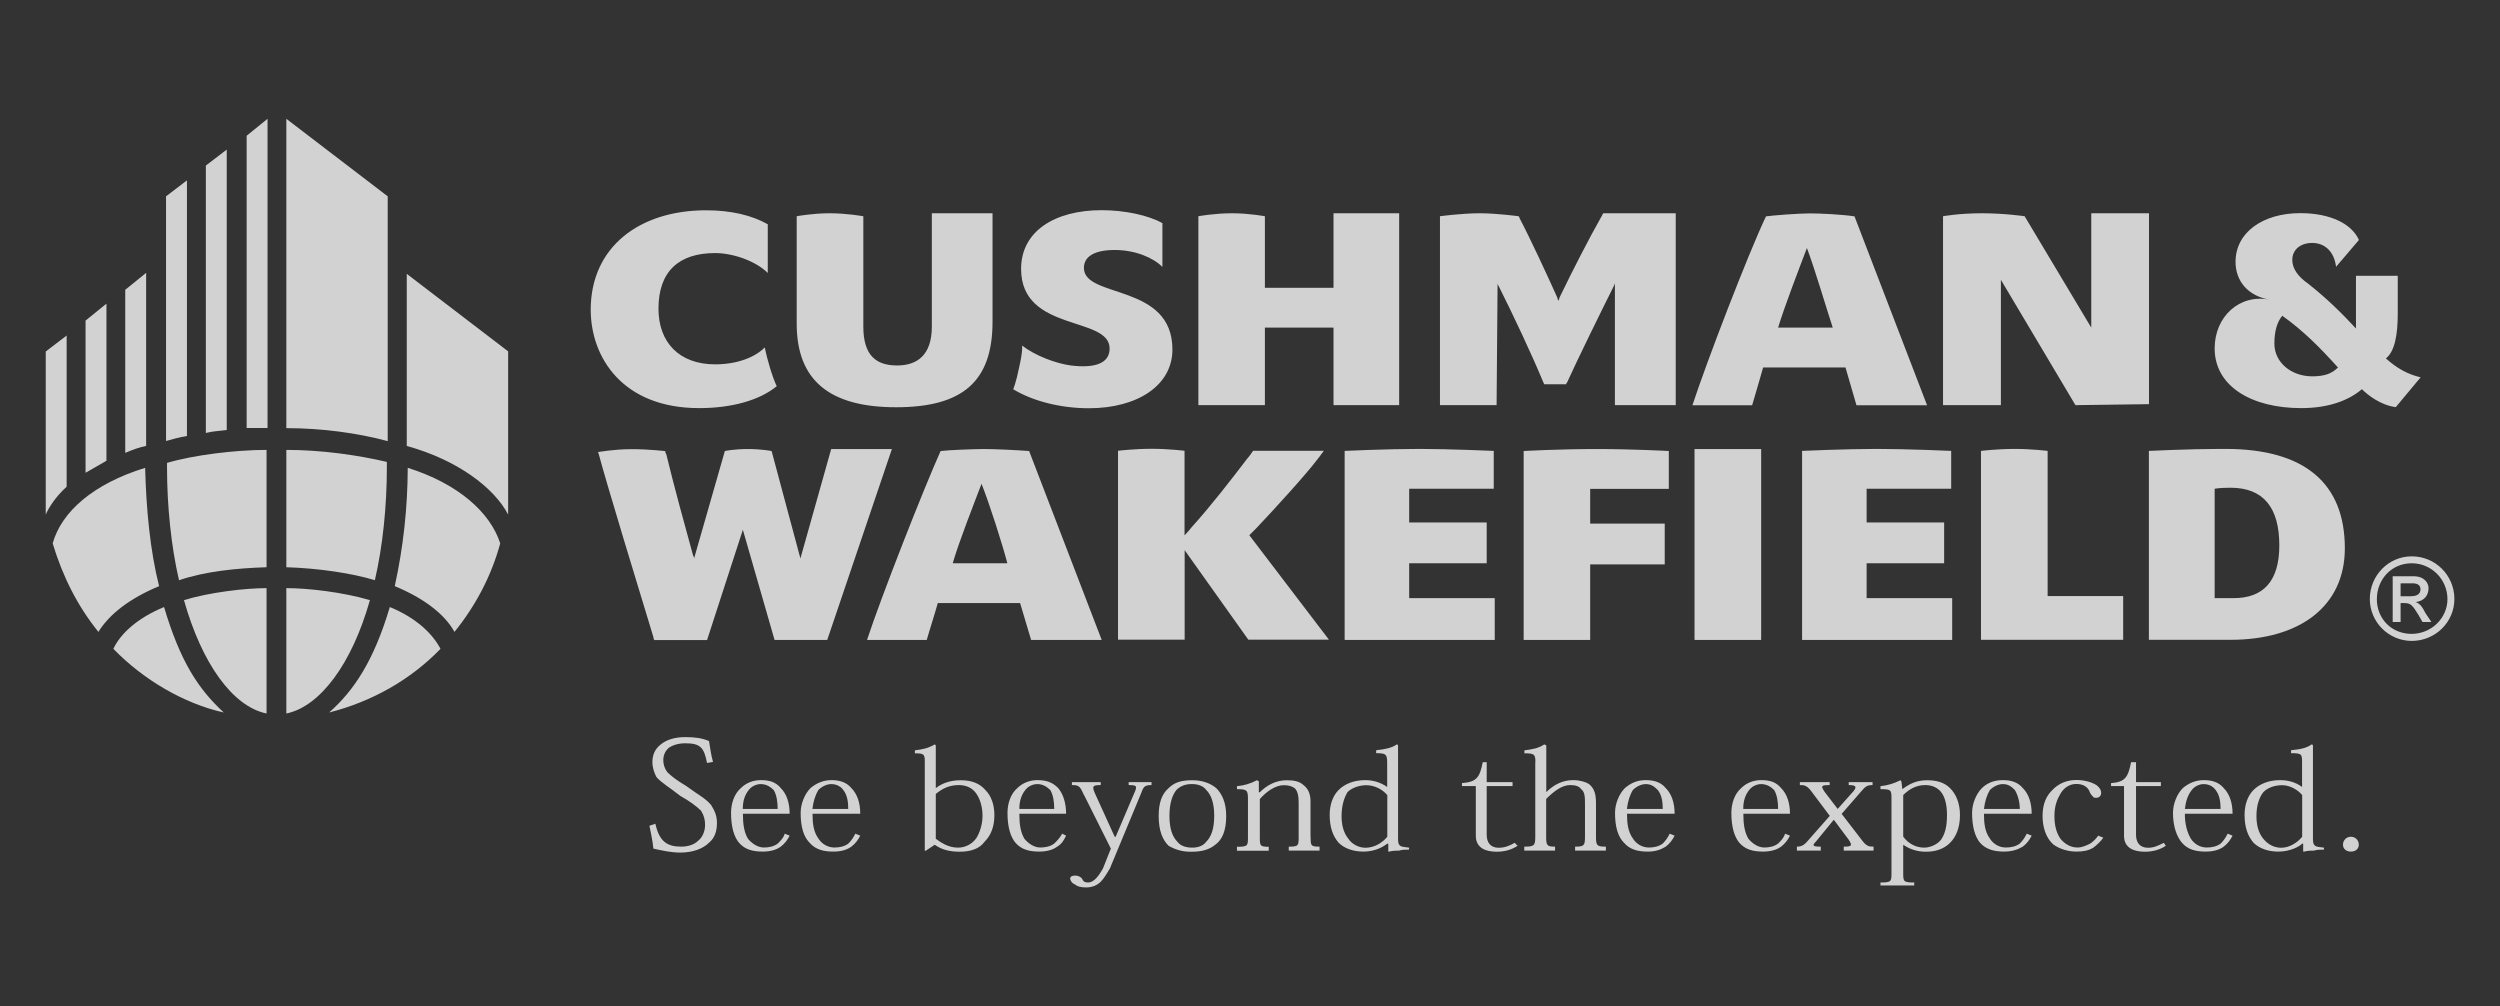 <svg xmlns="http://www.w3.org/2000/svg" id="uuid-f4111815-54c2-47b6-9226-230219d4cfc1" data-name="Capa 1" viewBox="0 0 202.21 81.39"><rect x="0" y="0" width="202.21" height="81.39" fill="#333333" stroke="none"/><defs><style>      .uuid-21614b21-32b0-4503-8e49-4d6eb23cee86 {        opacity: .78;      }      .uuid-c73abb13-9ac6-4589-ba2d-adcfb8d1c2bb {        fill: #fff;        fill-rule: evenodd;      }    </style></defs><g class="uuid-21614b21-32b0-4503-8e49-4d6eb23cee86"><g><path class="uuid-c73abb13-9ac6-4589-ba2d-adcfb8d1c2bb" d="M4.26,43.95c.8,2.66,2.01,5.07,3.7,7.16.89-1.45,2.57-2.73,4.91-3.7-.72-2.81-1.05-6.27-1.13-9.57-4.18,1.29-6.76,3.54-7.48,6.11ZM21.56,36.39v9.49c-2.41.08-4.91.32-7.08,1.05-.64-2.74-.97-6.03-.97-9.09v-.4c2.17-.64,5.55-1.05,8.04-1.05h0ZM9.17,52.48c.56-1.21,1.93-2.49,4.1-3.38,1.29,4.34,2.73,6.6,4.83,8.53-3.22-.72-6.51-2.65-8.93-5.15h0ZM21.56,57.71c-2.73-.56-5.23-4.02-6.68-9.17,2.09-.64,4.99-.97,6.68-.97v10.14ZM40.46,43.95c-.72,2.66-2.01,5.07-3.7,7.16-.8-1.45-2.49-2.73-4.83-3.7.69-3.14,1.04-6.35,1.05-9.57,4.1,1.29,6.68,3.62,7.48,6.11ZM23.16,36.39v9.49c2.57.08,5.31.48,7.16,1.05.64-2.74.97-6.03.97-9.09v-.48c-2.41-.56-5.31-.97-8.12-.97h0ZM35.63,52.48c-.64-1.21-1.93-2.49-4.1-3.38-1.29,4.34-2.9,6.76-4.91,8.53,3.46-.88,6.6-2.65,9.01-5.15ZM23.16,57.71c2.73-.56,5.31-4.02,6.76-9.17-2.17-.64-4.99-.97-6.76-.97v10.14ZM10.13,36.63v-13.19l1.69-1.37v14c-.48.08-1.13.32-1.69.56ZM15.12,35.27V14.59l-1.69,1.29v19.79c.56-.16,1.13-.32,1.69-.4ZM16.65,35.02c.64-.16,1.13-.16,1.69-.24V12.1l-1.69,1.29v21.64ZM19.95,34.62h1.69V9.61l-1.69,1.37v23.65h0ZM23.16,9.61v25.02c2.9,0,5.79.4,8.2,1.05V15.88l-8.2-6.27h0ZM41.1,41.62c-1.13-2.17-4.1-4.42-8.2-5.55v-13.92l8.2,6.27v13.19ZM3.7,41.62c.24-.56.8-1.45,1.69-2.25v-12.23l-1.69,1.29v13.19ZM6.92,38.24l1.69-.97v-12.71l-1.69,1.37v12.31Z"></path><path class="uuid-c73abb13-9ac6-4589-ba2d-adcfb8d1c2bb" d="M193.77,32.93c-1.21-.16-2.25-.97-2.73-1.45-1.05.89-2.65,1.53-4.91,1.53-4.02,0-7-1.77-7-4.83,0-2.57,2.01-4.42,4.43-3.94-1.77-.32-2.74-1.53-2.74-3.06,0-2.41,2.25-3.94,5.23-3.94,2.49,0,4.18.89,4.75,2.17l-1.85,2.17c-.16-1.29-.96-1.93-1.93-1.93s-1.61.56-1.61,1.37c0,.72.48,1.37,1.29,1.93,1.53,1.21,2.74,2.41,3.86,3.62v-4.26h3.38v3.06c0,1.69-.24,3.06-.96,3.62.89.8,1.77,1.29,2.81,1.53l-2.01,2.41h0ZM189.1,29.72c-1.45-1.61-2.81-2.98-4.5-4.18-.4.48-.64,1.21-.64,2.25,0,1.53,1.37,2.65,3.06,2.65,1.04,0,1.61-.24,2.09-.72h0ZM62.82,31.24c-1.37,1.13-3.62,1.77-6.27,1.77-6.19,0-8.77-4.1-8.77-7.96,0-5.07,3.94-8.04,9.33-8.04,2.01,0,3.7.4,4.99,1.13v3.94c-.97-.97-2.81-1.61-4.26-1.61-2.9,0-4.58,1.45-4.58,4.5,0,2.73,1.69,4.5,4.58,4.5,1.77,0,3.22-.56,4.02-1.37.16.88.64,2.49.97,3.14ZM81.96,31.49c1.61.97,3.86,1.53,6.11,1.53,3.94,0,6.76-1.85,6.76-4.75,0-5.39-7.16-4.1-7.16-6.6,0-.89.8-1.45,2.49-1.45s3.14.64,3.86,1.37v-3.54c-1.13-.64-3.06-1.05-4.91-1.05-3.78,0-6.52,1.69-6.52,4.75,0,5.15,7.16,3.78,7.16,6.44,0,1.21-1.21,1.61-3.14,1.37-1.21-.16-2.9-.8-3.94-1.61,0,0,.08.4-.24,1.77-.24,1.21-.48,1.77-.48,1.77h0ZM157.17,32.77h4.67v-10.14l6.03,10.14,5.95-.08v-15.44h-4.67v9.25l-5.39-9.01s-1.61-.24-3.46-.24-3.14.24-3.14.24v15.28h0ZM60.08,42.83l2.57,8.93h4.26l5.23-15.44h-4.91l-2.49,8.85-2.33-8.69s-.8-.16-1.93-.16-1.85.16-1.85.16l-2.49,8.69s0-.16-.08-.24c-.64-2.33-1.53-5.55-2.17-8.2-.08-.08-.08-.24-.08-.24,0,0-1.29-.16-2.73-.16s-2.73.24-2.73.24c0,0,.08.08.08.16.64,2.41,3.22,10.86,4.42,14.8,0,.16.08.24.08.24h4.26l2.9-8.93ZM123.23,51.76h5.39v-6.11h6.03v-3.3h-6.03v-2.81h6.36v-3.06s-2.81-.16-5.87-.16-5.87.16-5.87.16v15.28ZM137.06,51.76h5.39v-15.44h-5.39v15.44ZM96.92,32.77h5.39v-6.27h5.55v6.27h5.31v-15.52h-5.31v6.03h-5.55v-5.79s-1.29-.24-2.65-.24c-1.45,0-2.73.24-2.73.24v15.28h0ZM145.75,51.76h12.15v-3.38h-6.92v-2.82h6.27v-3.3h-6.27v-2.73h6.84v-3.06s-3.54-.16-6.03-.16-6.03.16-6.03.16v15.28h0ZM165.62,36.47s-1.29-.16-2.65-.16c-1.45,0-2.74.16-2.74.16v15.28h11.5v-3.54h-6.11v-11.74ZM101.35,36.47s-.32.48-.48.64c-1.29,1.69-2.9,3.78-4.5,5.55-.24.32-.56.64-.56.64v-6.84s-1.29-.16-2.65-.16c-1.45,0-2.73.16-2.73.16v15.28h5.39v-7.24l5.15,7.24h6.52l-6.44-8.45.56-.56c1.45-1.53,4.02-4.34,4.99-5.63.32-.4.16-.24.48-.64h-5.71ZM108.75,51.76h12.15v-3.38h-6.92v-2.82h6.27v-3.3h-6.27v-2.73h6.84v-3.06s-3.62-.16-6.03-.16c-2.58,0-6.03.16-6.03.16v15.28h0,0ZM69.82,17.49s-1.29-.24-2.73-.24c-1.37,0-2.65.24-2.65.24v8.69c0,4.58,2.65,6.76,8.04,6.76s7.8-2.09,7.8-6.92v-8.77h-4.91v9.17c0,2.33-1.21,3.14-2.81,3.14-1.69,0-2.73-.8-2.73-3.14v-8.93h0ZM130.63,32.77h4.91v-15.52h-5.87l-.08.16c-1.05,1.85-2.41,4.5-3.46,6.68,0,.08-.08.24-.08.24,0,0-.08-.16-.08-.24-.72-1.61-2.17-4.75-3.06-6.44,0-.08-.08-.16-.08-.16,0,0-1.77-.24-3.14-.24-1.45,0-3.22.24-3.22.24v15.28h4.58l.08-9.89s0,.16.08.24c1.21,2.41,2.65,5.47,3.62,7.8l.08.16h1.77s0-.08.08-.16c.72-1.61,2.81-5.87,3.78-7.8.08-.16.08-.24.08-.24v9.89h0ZM180.66,48.38c2.41,0,3.7-1.37,3.7-4.27,0-3.06-1.29-4.66-3.94-4.66-.89,0-1.29.08-1.29.08v8.85h1.53ZM173.82,36.47s3.3-.16,5.71-.16h.48c6.44,0,9.65,2.81,9.65,8.04,0,4.67-3.62,7.4-9.25,7.4h-6.6v-15.28h0ZM142.61,29.72c-.24.89-.64,2.17-.89,3.06h-4.83c1.13-3.46,4.5-12.23,5.95-15.28.56-.08,2.65-.24,3.54-.24.8,0,2.57.08,3.62.24l5.87,15.28h-5.71l-.89-3.06h-6.68ZM148.24,26.5c-.48-1.45-1.45-4.75-2.09-6.44-.64,1.69-1.85,4.83-2.33,6.44h4.42ZM75.85,48.78c-.24.89-.64,2.09-.89,2.98h-4.83c1.13-3.46,4.58-12.23,5.95-15.28.64-.08,2.73-.16,3.54-.16s2.57.08,3.62.16l5.87,15.28h-5.71l-.89-2.98h-6.68,0ZM81.48,45.56c-.4-1.53-1.45-4.83-2.09-6.43-.64,1.69-1.85,4.75-2.33,6.43h4.42ZM193.53,46.61h1.69c.89,0,1.21.56,1.21.96,0,.64-.4,1.05-1.05,1.13.32.08.56.4.8.89l.48.72h-.72l-.32-.56c-.48-.8-.64-.97-1.13-.97h-.32v1.53h-.64v-3.7h0ZM195.06,48.22c.4,0,.72-.16.72-.56,0-.32-.24-.48-.64-.48h-.97v1.05h.89,0ZM195.06,45.56c-1.61,0-2.81,1.29-2.81,2.9s1.21,2.81,2.81,2.81,2.9-1.28,2.9-2.81c0-1.59-1.28-2.89-2.87-2.9,0,0-.02,0-.02,0ZM195.06,51.84c-1.86-.01-3.37-1.52-3.38-3.38,0-1.93,1.53-3.46,3.38-3.46,1.9-.01,3.44,1.51,3.46,3.41,0,.02,0,.03,0,.05,0,1.85-1.53,3.38-3.46,3.38ZM57.19,61.73c-.24-1.29-.56-1.61-1.77-1.61-.56,0-1.05.16-1.37.4-.24.24-.4.56-.4.96,0,.32.08.64.32.97.32.32.72.64,1.53,1.12.97.72,1.53.97,2.01,1.53.24.4.48.8.48,1.45s-.16,1.21-.64,1.61c-.48.48-1.29.8-2.33.8-.72,0-1.45-.16-2.17-.32-.08-.8-.24-1.37-.32-1.85l.48-.16c.32,1.45.97,1.85,2.09,1.85.56,0,1.05-.16,1.37-.48.32-.24.56-.72.56-1.29,0-.4-.08-.72-.32-1.13-.4-.4-.97-.8-1.69-1.21-.8-.64-1.53-1.05-1.93-1.53-.16-.32-.32-.72-.32-1.21s.16-1.05.72-1.45c.4-.32,1.05-.56,1.93-.56.8,0,1.37.08,1.93.32.08.48.16,1.12.32,1.69l-.48.08h0ZM60.08,65.43c0-.64.16-1.13.48-1.53.24-.32.64-.48.97-.48.48,0,.8.24,1.05.48.24.4.32.96.32,1.53h-2.82ZM63.87,65.83c0-.89-.24-1.61-.72-2.09-.4-.48-.89-.64-1.61-.64-.64,0-1.21.24-1.61.64-.56.48-.8,1.28-.8,2.01,0,1.13.24,1.93.64,2.41.48.56,1.13.72,1.93.72.64,0,1.13-.16,1.45-.4s.56-.56.72-.89l-.4-.16c-.08.32-.32.56-.56.8-.32.24-.72.32-1.13.32-.48,0-.97-.32-1.29-.72-.32-.56-.4-1.21-.4-2.01h3.78ZM65.71,65.43c.08-.64.24-1.13.48-1.53.32-.32.72-.48,1.05-.48.48,0,.8.24.97.48.32.4.4.96.4,1.53h-2.9ZM69.58,65.83c0-.89-.24-1.61-.72-2.09-.4-.48-.97-.64-1.61-.64s-1.21.24-1.69.64c-.48.48-.8,1.28-.8,2.01,0,1.13.24,1.93.72,2.41.48.56,1.13.72,1.93.72.64,0,1.13-.16,1.45-.4.32-.24.56-.56.72-.89l-.4-.16c-.14.3-.33.57-.56.8-.32.24-.72.32-1.13.32-.53,0-1.01-.28-1.29-.72-.4-.56-.48-1.21-.48-2.01h3.86ZM75.69,64.22c.48-.4,1.05-.72,1.85-.72.64,0,1.13.24,1.45.72s.48,1.12.48,1.77c0,.72-.24,1.37-.48,1.77-.34.51-.92.81-1.53.8-.8,0-1.45-.48-1.77-.72v-3.62ZM75.61,68.33c.56.4,1.21.56,2.01.56.89,0,1.61-.24,2.01-.8.56-.56.8-1.29.8-2.17,0-.8-.24-1.53-.72-2.01-.48-.56-1.13-.8-2.01-.8-.97,0-1.61.32-2.01.64v-3.46l-.08-.08c-.56.32-.97.4-1.61.48v.24c.72,0,.8.08.8.64v7.24h.08l.72-.48h0ZM82.45,65.43c0-.64.16-1.13.48-1.53.24-.32.64-.48.97-.48.48,0,.8.24,1.05.48.24.4.32.96.32,1.53h-2.81,0ZM86.23,65.83c0-.89-.24-1.61-.64-2.09-.48-.48-.97-.64-1.69-.64-.6,0-1.18.22-1.61.64-.56.48-.8,1.28-.8,2.01,0,1.13.24,1.93.64,2.41.48.56,1.13.72,1.93.72.64,0,1.13-.16,1.45-.4.4-.24.56-.56.72-.89l-.32-.16c-.16.32-.4.56-.64.8-.32.24-.72.32-1.13.32-.48,0-.97-.32-1.29-.72-.32-.56-.4-1.21-.4-2.01h3.78s0,0,0,0ZM87.67,64.3c-.32-.72-.4-.8-.97-.8v-.24h2.33v.24c-.64,0-.72.08-.48.64l1.61,3.54h.08l1.61-3.78c.08-.32.08-.4-.56-.4v-.24h1.85v.24c-.48,0-.64.08-.8.56l-2.57,6.19c-.24.4-.48.8-.72,1.05-.32.32-.72.48-1.21.48-.4,0-.72-.08-.88-.24-.24-.08-.4-.32-.4-.48s.16-.24.4-.24.4.08.56.24c.08.24.24.32.48.32.56,0,.97-.72,1.21-1.13l.64-1.61-2.17-4.34h0ZM96.44,63.42c.48,0,.89.16,1.13.48.4.4.64,1.05.64,2.09s-.24,1.69-.64,2.09c-.24.32-.64.48-1.13.48-.56,0-.97-.16-1.21-.48-.4-.4-.64-1.05-.64-2.09s.24-1.69.56-2.09c.32-.32.72-.48,1.21-.48h.08,0ZM96.44,68.89c.72,0,1.37-.16,1.85-.56.56-.4.89-1.13.89-2.33,0-1.05-.32-1.77-.8-2.25-.48-.4-1.13-.64-1.93-.64-.89,0-1.45.16-1.93.64-.56.48-.8,1.21-.8,2.25,0,1.21.32,1.93.8,2.41.56.33,1.2.5,1.85.48h.08,0ZM106.01,67.68c0,.72,0,.8.72.8v.32h-2.49v-.32c.8,0,.8-.08.8-.8v-2.81c0-.48-.08-.89-.32-1.12-.24-.16-.48-.24-.89-.24-.64,0-1.37.48-1.93,1.12v3.06c0,.72,0,.8.72.8v.32h-2.57v-.32c.89,0,.89-.08.89-.8v-3.06c0-.72-.08-.8-.89-.8v-.24c.56-.05,1.11-.21,1.61-.48l.16.08v.89h.08c.56-.56,1.29-.97,2.17-.97.56,0,1.05.08,1.37.4.32.24.56.64.56,1.29v2.89h0ZM112.21,67.68c-.32.4-.96.89-1.77.89-.56,0-1.12-.32-1.37-.72-.4-.48-.56-1.12-.56-1.85,0-.89.24-1.53.48-1.93.4-.4,1.05-.56,1.53-.56.65.01,1.27.31,1.69.8v3.38h0ZM112.21,63.66c-.52-.37-1.14-.56-1.77-.56-.96,0-1.69.32-2.17.8-.48.48-.72,1.21-.72,2.01,0,.97.24,1.69.72,2.25.48.48,1.21.72,2.01.72.97,0,1.61-.4,1.93-.64h.08v.64h.08c.32-.08.56-.08.8-.08.24-.08.48-.08.8-.08v-.16c-.72-.08-.89-.08-.89-.72v-7.56l-.08-.08c-.48.32-.97.4-1.69.48v.24c.8,0,.89.08.89.8v1.93h0ZM118.24,63.34c1.21-.08,1.45-.48,1.69-1.69h.32v1.61h2.09v.32h-2.09v3.94c0,.64.32,1.05.97,1.05.48,0,.89-.16,1.29-.4l.24.24c-.48.32-1.05.48-1.69.48-.8,0-1.69-.24-1.69-1.29v-4.02h-1.12v-.24h0ZM124.19,61.65c0-.64-.08-.72-.89-.72v-.24c.64-.08,1.13-.16,1.61-.48l.16.08v3.78c.64-.64,1.37-.97,2.17-.97.56,0,1.05.16,1.29.32.48.4.56.89.56,1.61v2.65c0,.72.08.8.8.8v.32h-2.49v-.32c.72,0,.8-.08.8-.8v-2.57c0-.64,0-1.05-.32-1.29-.16-.24-.48-.32-.89-.32-.64,0-1.28.48-1.93,1.12v3.06c0,.72.08.8.72.8v.32h-2.49v-.32c.8,0,.89-.08.89-.8v-6.03h0,0ZM131.59,65.43c.08-.64.24-1.13.48-1.53.32-.32.72-.48,1.05-.48.48,0,.72.24.97.48.32.4.4.96.4,1.53h-2.89,0ZM135.45,65.83c0-.89-.24-1.61-.72-2.09-.4-.48-.96-.64-1.61-.64-.72,0-1.21.24-1.69.64-.48.48-.8,1.28-.8,2.01,0,1.13.24,1.93.72,2.41.48.56,1.13.72,1.93.72.64,0,1.05-.16,1.45-.4.32-.24.56-.56.72-.89l-.4-.16c-.14.3-.33.57-.56.8-.32.24-.72.32-1.12.32-.53,0-1.01-.28-1.29-.72-.4-.56-.48-1.21-.48-2.01h3.86ZM141,65.43c0-.64.16-1.13.48-1.53.24-.32.64-.48.97-.48.48,0,.8.24,1.05.48.24.4.32.96.32,1.53h-2.82ZM144.78,65.83c0-.89-.24-1.61-.72-2.09-.4-.48-.89-.64-1.61-.64-.64,0-1.21.24-1.61.64-.56.48-.8,1.28-.8,2.01,0,1.13.24,1.93.64,2.41.48.56,1.13.72,1.93.72.64,0,1.13-.16,1.45-.4s.56-.56.72-.89l-.4-.16c-.08.32-.32.56-.56.8-.32.24-.72.32-1.12.32-.48,0-.97-.32-1.29-.72-.32-.56-.4-1.21-.4-2.01h3.78s0,0,0,0ZM148.32,66.31l-1.45,1.77c-.32.32-.24.4.4.4v.32h-1.93v-.32c.32,0,.56-.08.89-.48l1.77-2.01-1.45-1.93c-.4-.56-.64-.56-.97-.56v-.24h2.41v.24c-.72,0-.72.08-.4.56l1.05,1.37,1.29-1.45c.24-.32.24-.48-.4-.48v-.24h1.93v.24c-.4,0-.56.08-.89.48l-1.61,1.85,1.61,2.09c.4.56.64.56.97.56v.32h-2.41v-.32c.64,0,.72-.08.4-.56l-1.2-1.61h0ZM153.95,64.3c.4-.4.97-.8,1.77-.8.48,0,.96.16,1.28.56.32.4.48,1.05.48,1.85,0,.97-.16,1.53-.48,2.01-.32.4-.89.64-1.37.64-.67,0-1.3-.34-1.69-.89v-3.38h0ZM153.95,68.33c.54.38,1.19.57,1.85.56.8,0,1.45-.24,1.93-.72s.8-1.21.8-2.25c0-.96-.32-1.69-.8-2.17-.48-.48-1.12-.64-1.85-.64-.8,0-1.37.24-2.01.72l-.08-.64-.08-.08c-.5.26-1.05.42-1.61.48v.24c.89,0,.89.08.89.8v5.95c0,.72,0,.8-.89.8v.24h2.73v-.24c-.89,0-.89-.08-.89-.8v-2.25h0ZM160.47,65.43c.08-.64.24-1.13.48-1.53.32-.32.72-.48,1.05-.48.48,0,.72.24.97.48.24.4.4.96.4,1.53h-2.9,0ZM164.33,65.83c0-.89-.24-1.61-.72-2.09-.4-.48-.96-.64-1.61-.64-.72,0-1.28.24-1.69.64-.48.48-.8,1.28-.8,2.01,0,1.13.24,1.93.64,2.41.48.56,1.21.72,1.93.72.64,0,1.13-.16,1.53-.4.31-.23.55-.54.72-.89l-.4-.16c-.14.3-.33.57-.56.8-.32.24-.72.32-1.13.32-.53,0-1.01-.28-1.29-.72-.4-.56-.48-1.21-.48-2.01h3.86s0,0,0,0ZM170.12,67.76c-.16.24-.48.56-.8.8-.4.24-.8.32-1.37.32-.66,0-1.31-.19-1.85-.56-.64-.56-.89-1.45-.89-2.33,0-.97.32-1.61.72-2.01.56-.64,1.29-.89,2.01-.89.64,0,1.21.16,1.61.4.24.16.4.4.4.64s-.16.4-.4.4c-.08,0-.24,0-.24-.08-.16-.16-.24-.24-.32-.48-.16-.32-.48-.56-1.05-.56-.48,0-.97.24-1.29.8-.24.4-.48.96-.48,1.77s.16,1.37.48,1.85c.32.4.8.72,1.37.72.4,0,.72-.16,1.05-.32.24-.16.48-.4.64-.64l.4.16h0ZM170.76,63.34c1.13-.08,1.37-.48,1.61-1.69h.4v1.61h2.01v.32h-2.01v3.94c0,.64.32,1.05.97,1.05.48,0,.8-.16,1.28-.4l.16.24c-.48.32-1.05.48-1.69.48-.8,0-1.69-.24-1.69-1.29v-4.02h-1.05v-.24h0ZM176.72,65.43c.08-.64.24-1.13.56-1.53.24-.32.64-.48.96-.48.48,0,.8.24.97.48.32.4.4.96.4,1.53h-2.9,0ZM180.58,65.83c0-.89-.24-1.61-.72-2.09-.4-.48-.96-.64-1.61-.64s-1.21.24-1.69.64c-.48.48-.8,1.28-.8,2.01,0,1.13.32,1.93.72,2.41.48.56,1.13.72,1.93.72.64,0,1.13-.16,1.45-.4s.56-.56.72-.89l-.4-.16c-.14.3-.33.57-.56.8-.32.24-.72.32-1.13.32-.53,0-1.01-.28-1.29-.72-.32-.56-.48-1.21-.48-2.01h3.86s0,0,0,0ZM186.21,67.68c-.32.4-.97.89-1.69.89-.64,0-1.12-.32-1.45-.72-.4-.48-.56-1.12-.56-1.85,0-.89.24-1.53.56-1.93.4-.4.97-.56,1.53-.56.64,0,1.29.4,1.61.8v3.38h0ZM186.21,63.66c-.32-.24-.89-.56-1.77-.56-.97,0-1.69.32-2.17.8-.48.48-.72,1.21-.72,2.01,0,.97.24,1.69.72,2.25.48.48,1.21.72,2.01.72.96,0,1.69-.4,1.93-.64h.08v.64h.08c.32-.08.56-.08.8-.08.24-.08.48-.08.8-.08v-.16c-.72-.08-.89-.08-.89-.72v-7.56l-.08-.08c-.48.32-.89.4-1.69.48v.24c.89,0,.89.08.89.8v1.93ZM190.15,67.68c.4,0,.64.32.64.64s-.24.56-.64.56-.64-.24-.64-.56.24-.64.64-.64Z"></path></g></g></svg>